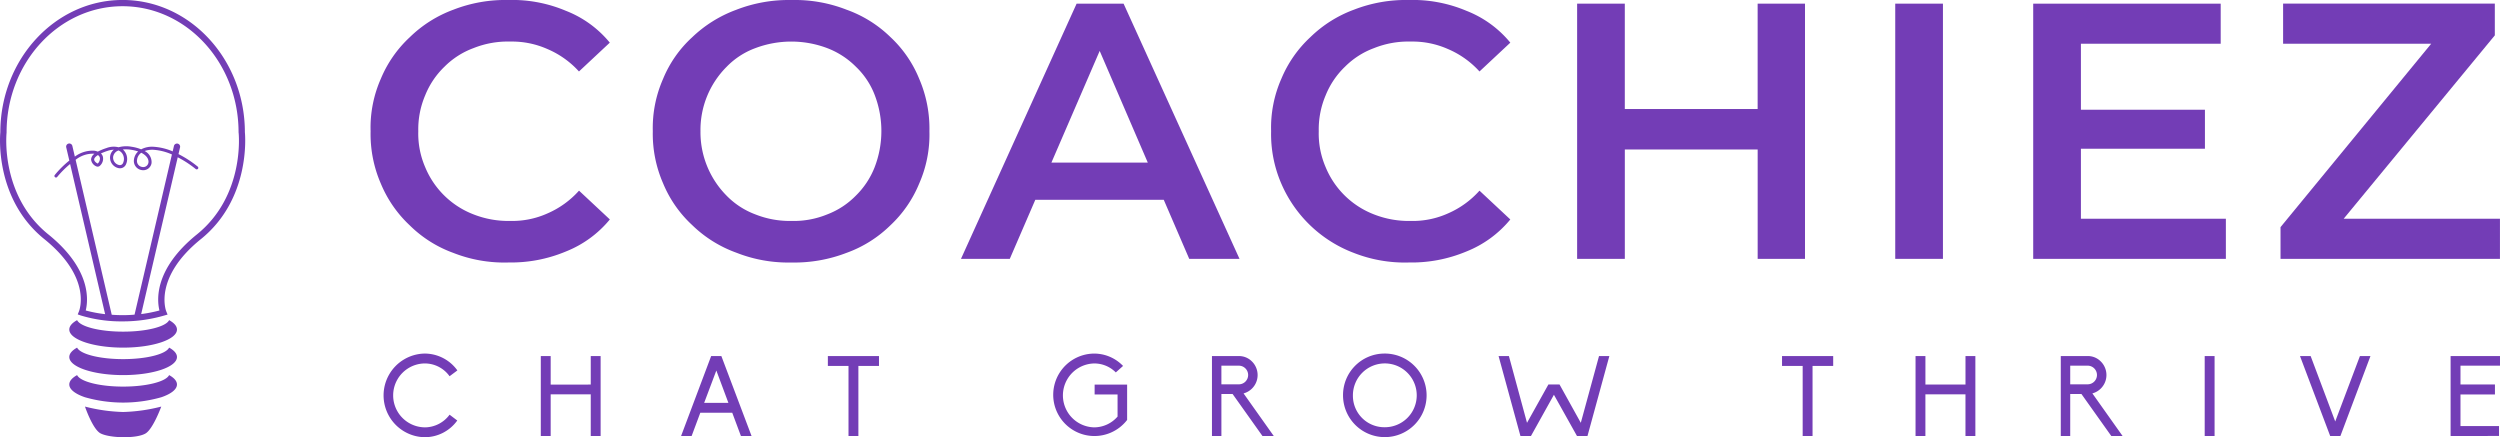 <svg xmlns="http://www.w3.org/2000/svg" width="365.924" height="64" viewBox="0 0 365.924 64"><path d="M654.766,48.236c0,1.464-3.528,2.649-7.881,2.649s-7.88-1.185-7.88-2.649c0-.5.418-.976,1.144-1.373.458.953,3.3,1.683,6.736,1.683s6.275-.73,6.731-1.683c.727.4,1.15.871,1.15,1.373m-1.15,2.649c-.457.953-3.3,1.683-6.731,1.683s-6.278-.729-6.736-1.683c-.726.4-1.144.871-1.144,1.373,0,1.464,3.523,2.649,7.88,2.649s7.881-1.185,7.881-2.649c0-.5-.423-.976-1.15-1.373m0,4.022c-.458.954-3.3,1.683-6.732,1.683s-6.277-.729-6.736-1.683c-.725.4-1.143.871-1.143,1.373,0,.725.877,1.391,2.295,1.87a20.4,20.4,0,0,0,11.17,0c1.418-.479,2.295-1.145,2.295-1.87,0-.5-.422-.976-1.148-1.373m-6.732,5.4a24.907,24.907,0,0,1-5.584-.793s1.133,3.347,2.294,3.931c1.384.7,5.276.785,6.58,0,1.094-.659,2.294-3.931,2.294-3.931a24.935,24.935,0,0,1-5.584.793m11.378-25.3c-7,5.65-5.089,10.525-5.066,10.57l.193.47-.491.141a21.723,21.723,0,0,1-6.094.857h0a20.415,20.415,0,0,1-6.108-.862l-.459-.159.183-.447c.078-.2,1.891-4.947-5.066-10.57-7.246-5.851-6.5-15.062-6.443-15.65C628.924,8.686,636.945,0,646.807,0s17.887,8.683,17.9,19.357c.058.587.806,9.8-6.44,15.649m-9.71,11.054,5.47-23.448a7.983,7.983,0,0,0-2.634-.679,3.381,3.381,0,0,0-1.363.178,1.794,1.794,0,0,1,1.015,1.769,1.228,1.228,0,0,1-1.45,1.017,1.346,1.346,0,0,1-1.124-1.537,1.886,1.886,0,0,1,.615-1.186,5.709,5.709,0,0,0-.987-.242,4.889,4.889,0,0,0-1.257-.05,1.44,1.44,0,0,1,.239.251,1.861,1.861,0,0,1,.17,2.029.955.955,0,0,1-1.056.447,1.57,1.57,0,0,1-1.2-1.815,1.48,1.48,0,0,1,.523-.876,3.177,3.177,0,0,0-.927.174,8.961,8.961,0,0,0-.954.374,1.042,1.042,0,0,1,.28.451,1.366,1.366,0,0,1-.4,1.318.475.475,0,0,1-.523.132,1.232,1.232,0,0,1-.8-1.039,1.14,1.14,0,0,1,.487-.812l-.093-.014a4.031,4.031,0,0,0-2.657.894l5.286,22.677c.5.036,1.023.06,1.583.06h0c.586,0,1.169-.023,1.747-.074m-5.9-22.714c-.009.278.353.529.523.6a1.03,1.03,0,0,0,.321-.743.6.6,0,0,0-.3-.5c-.459.292-.542.525-.546.638m2.79-.47a1.111,1.111,0,0,0,.845,1.286.494.494,0,0,0,.568-.242,1.414,1.414,0,0,0-.138-1.51,1.288,1.288,0,0,0-.5-.378,1.171,1.171,0,0,0-.771.844m3.484.53a.889.889,0,0,0,.73,1.039.768.768,0,0,0,.936-.638c.073-.474-.244-1.035-1.047-1.436a1.451,1.451,0,0,0-.619,1.035m14.864-3.977-.005-.049C663.785,9.2,656.171.915,646.806.915S629.827,9.2,629.827,19.384v.049c-.014.092-.95,9.175,6.1,14.871,6.323,5.107,5.851,9.686,5.483,11.145a19.359,19.359,0,0,0,2.84.538l-5.125-21.979a14.311,14.311,0,0,0-1.891,1.892.209.209,0,0,1-.174.087.241.241,0,0,1-.147-.05.224.224,0,0,1-.032-.32,14.223,14.223,0,0,1,2.129-2.111l-.455-1.938a.459.459,0,0,1,.9-.2l.363,1.56a4.337,4.337,0,0,1,2.845-.867,2.275,2.275,0,0,1,.518.137,7.949,7.949,0,0,1,1.267-.524,2.906,2.906,0,0,1,1.767-.114,4.259,4.259,0,0,1,1.954-.068,5.736,5.736,0,0,1,1.354.37,3.431,3.431,0,0,1,1.9-.37,8.408,8.408,0,0,1,2.716.67l.184-.793a.464.464,0,0,1,.55-.342.455.455,0,0,1,.344.547l-.229.986a15.712,15.712,0,0,1,2.822,1.837.223.223,0,0,1,.023.319.237.237,0,0,1-.325.028,15.261,15.261,0,0,0-2.63-1.719l-5.351,22.95a20.974,20.974,0,0,0,2.675-.525c-.367-1.472-.822-6.042,5.489-11.14,7.054-5.7,6.113-14.779,6.1-14.871" transform="translate(-628.863 -0.004)" fill="#733db6"/><g transform="translate(54.244 0)"><path d="M19.1,2063.159a4.537,4.537,0,0,0,3.648-1.855l1.125.851A5.866,5.866,0,0,1,19.1,2064.6a6.123,6.123,0,0,1,0-12.244,5.9,5.9,0,0,1,4.788,2.467l-1.141.851a4.464,4.464,0,0,0-3.648-1.872,4.677,4.677,0,0,0,0,9.353m24.311,1.266v-6.1H37.545v6.1H36.1v-11.7h1.446v4.173H43.41v-4.173h1.446v11.7Zm21.981,0-1.269-3.4H59.446l-1.269,3.4H56.634l4.4-11.7h1.494l4.419,11.7Zm-1.832-4.846-1.767-4.737-1.784,4.737Zm17.579,4.846v-10.255H78.117v-1.444H85.6v1.444H82.584v10.255Zm36.025-7.526h4.756v5.177a6.034,6.034,0,1,1-4.837-9.714,5.863,5.863,0,0,1,4.242,1.809l-1.061.949a4.432,4.432,0,0,0-3.182-1.312,4.678,4.678,0,0,0,0,9.353,4.554,4.554,0,0,0,3.439-1.578v-3.235h-3.358Zm21.8,1.295,4.419,6.231h-1.655l-4.37-6.147h-1.639v6.147h-1.382v-11.7h3.969a2.658,2.658,0,0,1,1.912.819,2.788,2.788,0,0,1-1.253,4.648m-3.246-4.058v2.729h2.587a1.365,1.365,0,0,0,0-2.729Zm23.781-1.774a6.116,6.116,0,1,1-5.977,6.133,6.076,6.076,0,0,1,5.977-6.133m0,10.782a4.671,4.671,0,1,0-4.531-4.649,4.6,4.6,0,0,0,4.531,4.649m28.264,1.281-3.374-6.032-3.358,6.032h-1.543l-3.2-11.7H177.8l2.651,9.774,3.133-5.617h1.623l3.117,5.617,2.667-9.774h1.511l-3.2,11.7h-1.543Zm33.036,0v-10.255h-3.021v-1.444h7.488v1.444h-3.021v10.255Zm23.829,0v-6.1h-5.865v6.1H237.32v-11.7h1.446v4.173h5.865v-4.173h1.446v11.7Zm18.575-6.231,4.419,6.231H265.97l-4.37-6.147H259.96v6.147h-1.382v-11.7h3.969a2.658,2.658,0,0,1,1.912.819,2.788,2.788,0,0,1-1.253,4.648m-3.246-4.058v2.729h2.587a1.365,1.365,0,0,0,0-2.729Zm19.684-1.41h1.446v11.7h-1.446Zm13.947,0h1.559l3.6,9.578,3.615-9.578h1.543l-4.4,11.7H298.01Zm22.046,11.7v-11.7h7.23v1.41h-5.784v2.747h5.045v1.463h-5.045v4.633h5.64v1.446Z" transform="translate(-11.187 -2000.605)" fill="#733db6"/><path d="M20.087,1734.841a20.387,20.387,0,0,1-8-1.414,17.626,17.626,0,0,1-6.364-4.03,17.562,17.562,0,0,1-4.216-6.083A18.224,18.224,0,0,1,0,1715.63a17.707,17.707,0,0,1,1.5-7.685,17.41,17.41,0,0,1,4.243-6.084,18.085,18.085,0,0,1,6.391-4.028,20.943,20.943,0,0,1,8-1.414,20.22,20.22,0,0,1,8.432,1.574,15.669,15.669,0,0,1,6.445,4.669l-4.512,4.218a13.186,13.186,0,0,0-4.619-3.284,12.775,12.775,0,0,0-5.425-1.093,13.524,13.524,0,0,0-5.4.961,11.723,11.723,0,0,0-4.243,2.72A12.013,12.013,0,0,0,8,1710.347a12.727,12.727,0,0,0-1.02,5.283A12.4,12.4,0,0,0,8,1720.912a12.508,12.508,0,0,0,7.063,6.885,13.97,13.97,0,0,0,5.4.96,12.549,12.549,0,0,0,5.425-1.1,13.216,13.216,0,0,0,4.619-3.333l4.512,4.215a15.945,15.945,0,0,1-6.445,4.695,20.728,20.728,0,0,1-8.486,1.6" transform="translate(0 -1696.419)" fill="#733db6"/><path d="M302.525,1728.758a12.925,12.925,0,0,0,5.237-.96,11.655,11.655,0,0,0,4.162-2.721,11.9,11.9,0,0,0,2.766-4.164,14.727,14.727,0,0,0,.026-10.565,11.281,11.281,0,0,0-2.766-4.164,11.933,11.933,0,0,0-4.189-2.72,14.9,14.9,0,0,0-10.527,0,11.275,11.275,0,0,0-4.216,2.747,13.065,13.065,0,0,0-3.813,9.419,13.19,13.19,0,0,0,3.813,9.419,11.473,11.473,0,0,0,4.216,2.749,13.614,13.614,0,0,0,5.29.96m0,6.083a20.66,20.66,0,0,1-8.083-1.44,18.038,18.038,0,0,1-6.472-4.057,17.3,17.3,0,0,1-4.243-6.11,18.073,18.073,0,0,1-1.5-7.6,17.8,17.8,0,0,1,1.5-7.658,17.018,17.018,0,0,1,4.243-6.083,18.58,18.58,0,0,1,6.445-4.03,21.135,21.135,0,0,1,8.11-1.44,20.776,20.776,0,0,1,8.057,1.414,17.725,17.725,0,0,1,6.418,4,17.2,17.2,0,0,1,4.216,6.111,18.4,18.4,0,0,1,1.5,7.685,17.808,17.808,0,0,1-1.5,7.659A17.46,17.46,0,0,1,317,1729.4a17.719,17.719,0,0,1-6.418,4.03,21.31,21.31,0,0,1-8.057,1.414" transform="translate(-240.92 -1696.419)" fill="#733db6"/><path d="M623.91,1737.444h7.358L614.3,1700.089h-6.874L590.5,1737.444h7.144l3.736-8.646h18.8Zm-20.174-14.089,7.067-16.348,7.041,16.348Z" transform="translate(-504.086 -1699.555)" fill="#733db6"/><path d="M920.705,1734.841a20.389,20.389,0,0,1-8-1.414,18.786,18.786,0,0,1-10.58-10.112,18.226,18.226,0,0,1-1.5-7.685,17.7,17.7,0,0,1,1.5-7.685,17.417,17.417,0,0,1,4.243-6.084,18.079,18.079,0,0,1,6.391-4.028,20.944,20.944,0,0,1,8-1.414,20.225,20.225,0,0,1,8.433,1.574,15.68,15.68,0,0,1,6.445,4.669l-4.512,4.218a13.2,13.2,0,0,0-4.618-3.284,12.784,12.784,0,0,0-5.426-1.093,13.519,13.519,0,0,0-5.4.961,11.726,11.726,0,0,0-4.243,2.72,12.014,12.014,0,0,0-2.821,4.164,12.729,12.729,0,0,0-1.02,5.283,12.416,12.416,0,0,0,1.02,5.283,12.513,12.513,0,0,0,7.063,6.885,13.969,13.969,0,0,0,5.4.96,12.563,12.563,0,0,0,5.426-1.1,13.218,13.218,0,0,0,4.618-3.333l4.512,4.215a15.954,15.954,0,0,1-6.445,4.695,20.731,20.731,0,0,1-8.486,1.6" transform="translate(-768.816 -1696.419)" fill="#733db6"/><path d="M1233.121,1700.089v15.423h-19.444v-15.423H1206.7v37.356h6.981v-16.01h19.444v16.01h6.928v-37.356Z" transform="translate(-1030.1 -1699.555)" fill="#733db6"/><rect width="6.982" height="37.355" transform="translate(223.162 0.534)" fill="#733db6"/><path d="M1669.859,1731.574V1721.33h18.152v-5.71h-18.152v-9.66h20.46v-5.871h-27.443v37.356h28.2v-5.871Z" transform="translate(-1419.52 -1699.555)" fill="#733db6"/><path d="M1910.235,1737.445V1732.8l22.052-26.842h-21.675v-5.871h30.99v4.643l-22.124,26.842h22.875v5.871Z" transform="translate(-1630.679 -1699.555)" fill="#733db6"/></g></svg>